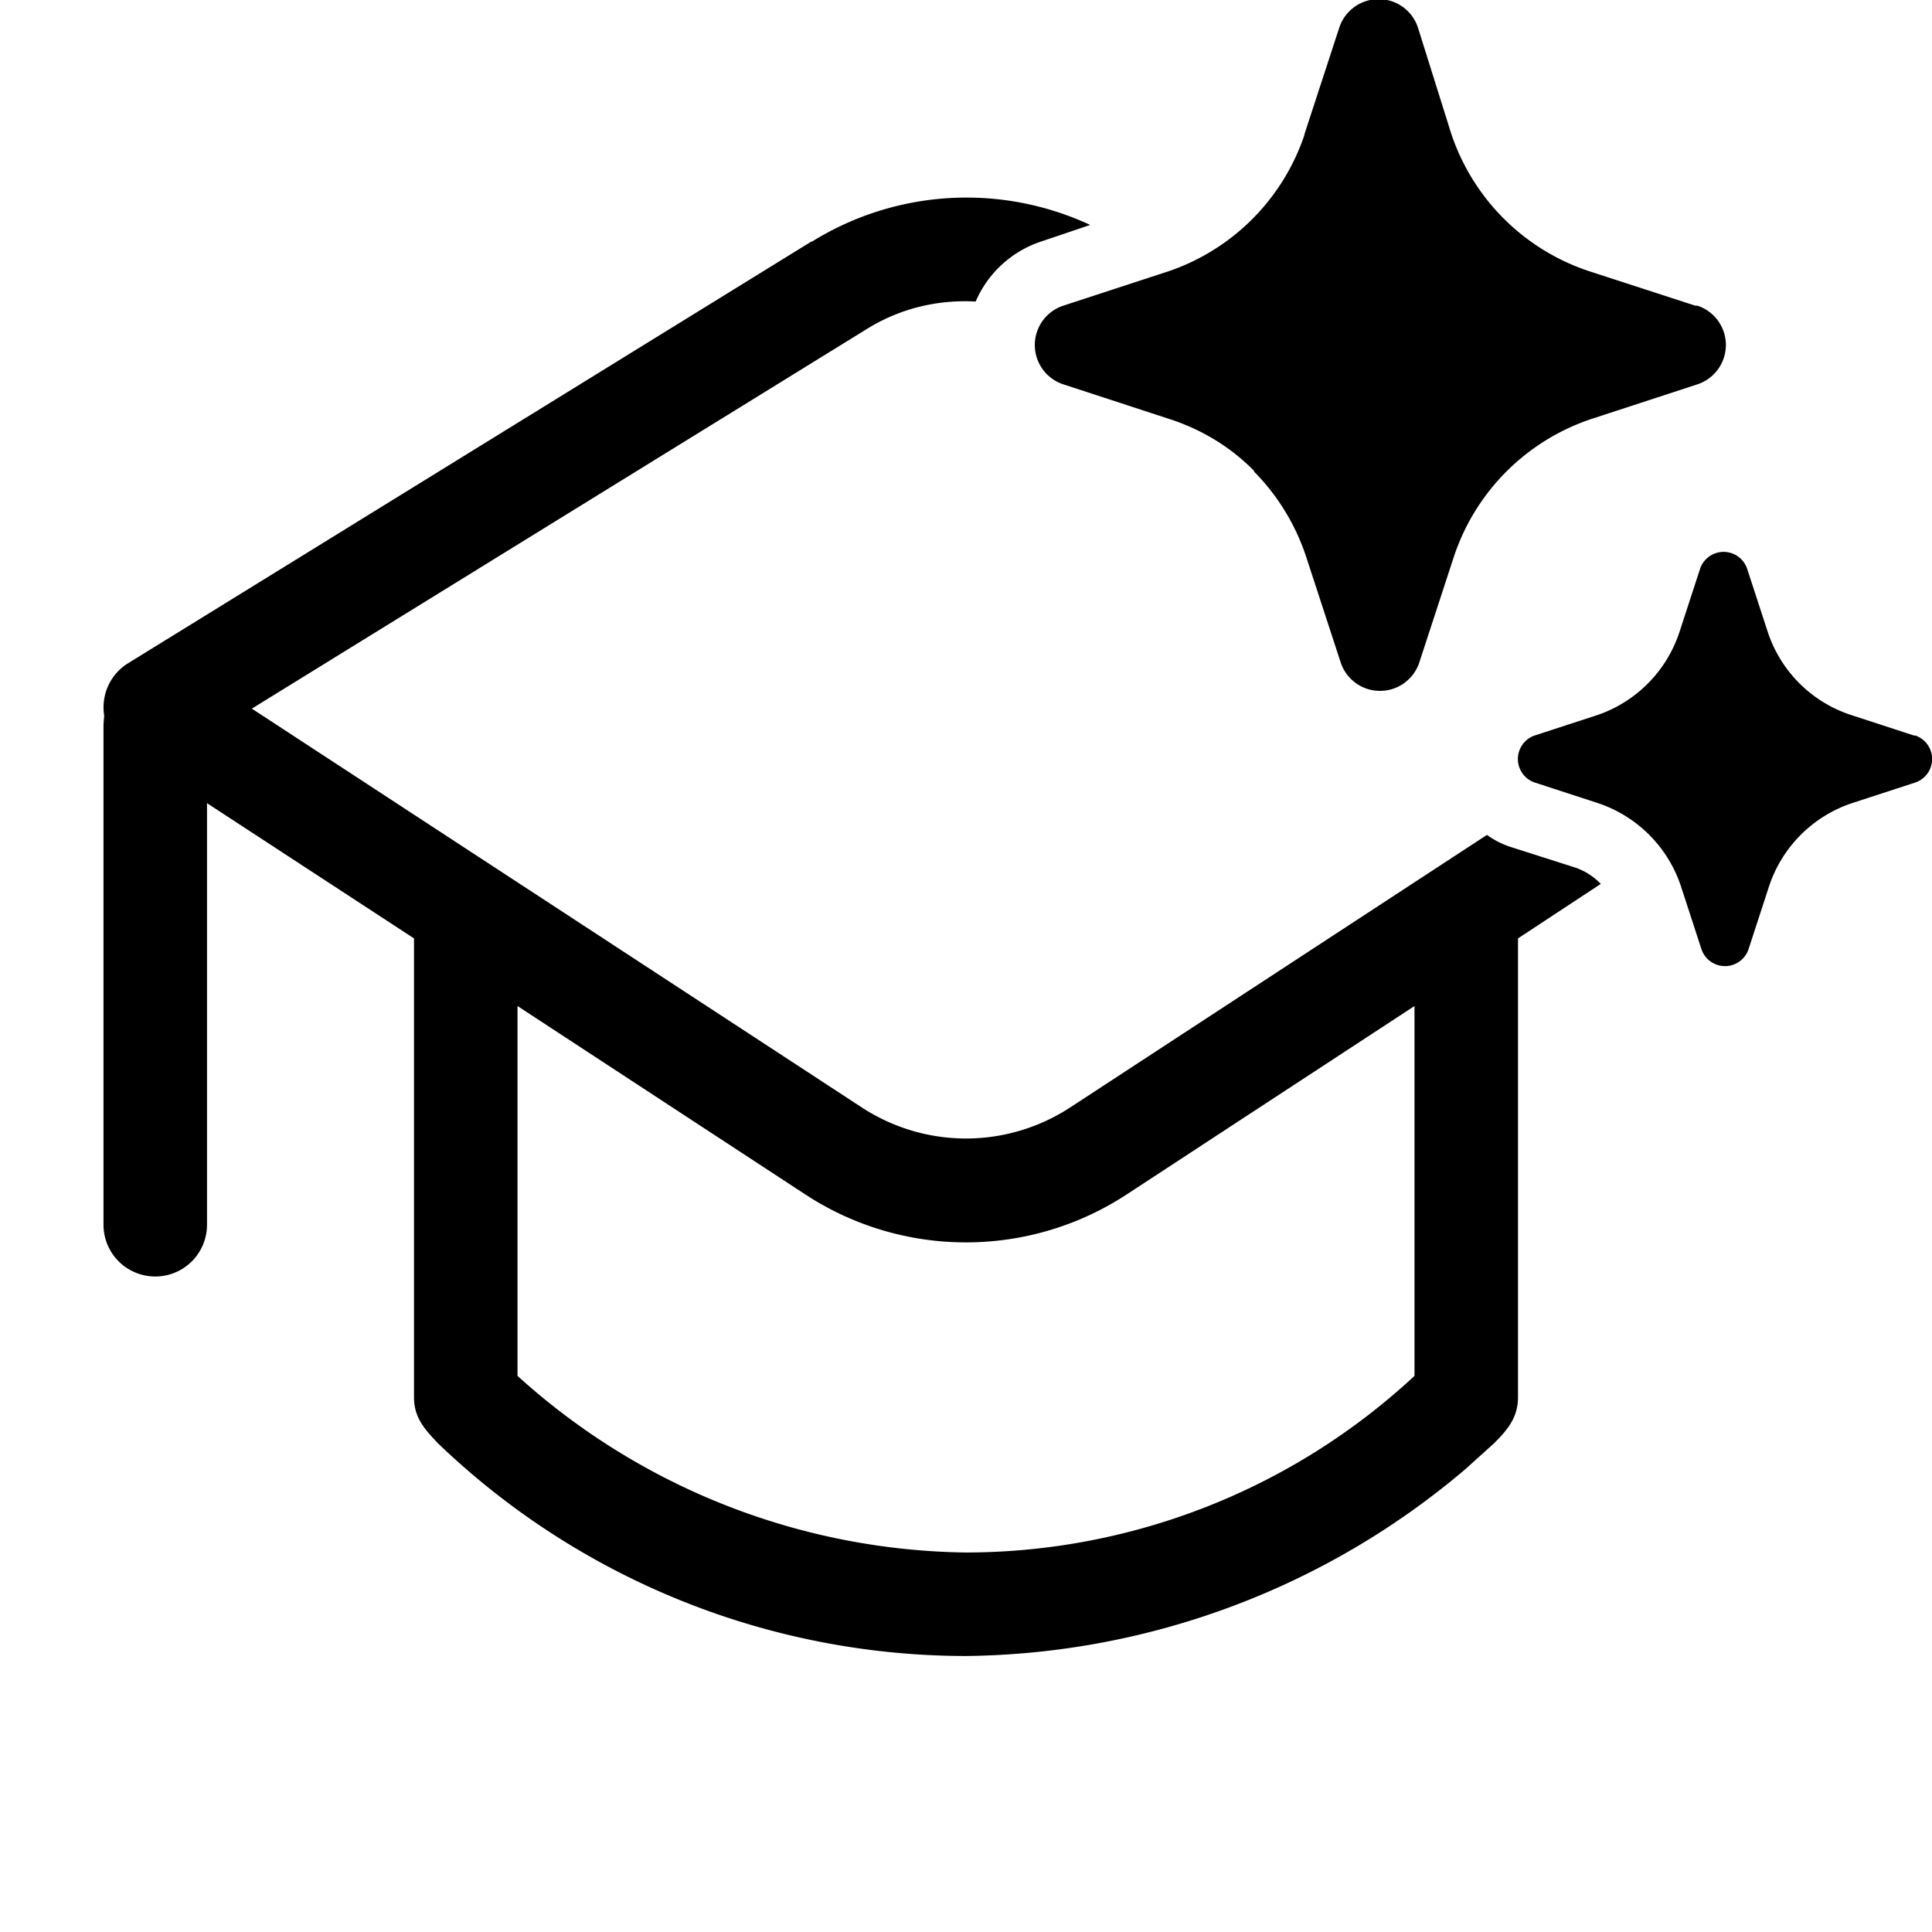 <svg width="28" height="28" viewBox="0 0 28 28" xmlns="http://www.w3.org/2000/svg"><path d="M18.17 6.83a3.16 3.16 0 0 1 .76 1.24l.5 1.53a.6.6 0 0 0 1.14 0l.5-1.53a3.15 3.15 0 0 1 2-2l1.53-.5a.6.6 0 0 0 0-1.14h-.03l-1.54-.5a3.15 3.15 0 0 1-2-2L20.55.4a.6.6 0 0 0-1.14 0l-.5 1.53-.01.04a3.15 3.15 0 0 1-1.96 1.96l-1.53.5a.6.6 0 0 0 0 1.14l1.53.5c.47.15.9.41 1.24.76Zm8.65 3.53.92.3h.02a.36.36 0 0 1 0 .68l-.92.3a1.9 1.9 0 0 0-1.2 1.2l-.3.92a.36.36 0 0 1-.68 0l-.3-.92a1.9 1.9 0 0 0-1.2-1.2l-.92-.3a.36.36 0 0 1 0-.68l.92-.3a1.9 1.9 0 0 0 1.18-1.2l.3-.92a.36.36 0 0 1 .68 0l.3.92a1.89 1.89 0 0 0 1.2 1.2ZM11.77 3.5a4.25 4.25 0 0 1 4.03-.24l-.71.24a1.57 1.57 0 0 0-.95.87c-.55-.03-1.1.1-1.58.4l-8.91 5.5 8.84 5.78c.92.6 2.1.6 3.02 0l6.04-3.95c.11.08.23.14.36.18l.94.3c.13.05.24.12.34.22l.01.01-1.2.79v6.65c0 .3-.16.48-.35.67l-.41.37A11.36 11.36 0 0 1 14 24a11.06 11.06 0 0 1-7.65-3.08c-.19-.2-.35-.37-.35-.67V13.6l-3-1.96v6.11a.75.75 0 0 1-1.5 0V10.5l.01-.13a.75.75 0 0 1 .35-.76l9.9-6.11ZM7.5 14.58v5.36A9.86 9.86 0 0 0 14 22.5a9.56 9.56 0 0 0 6.5-2.56v-5.36l-4.17 2.73a4.25 4.25 0 0 1-4.66 0L7.5 14.58Z"/></svg>